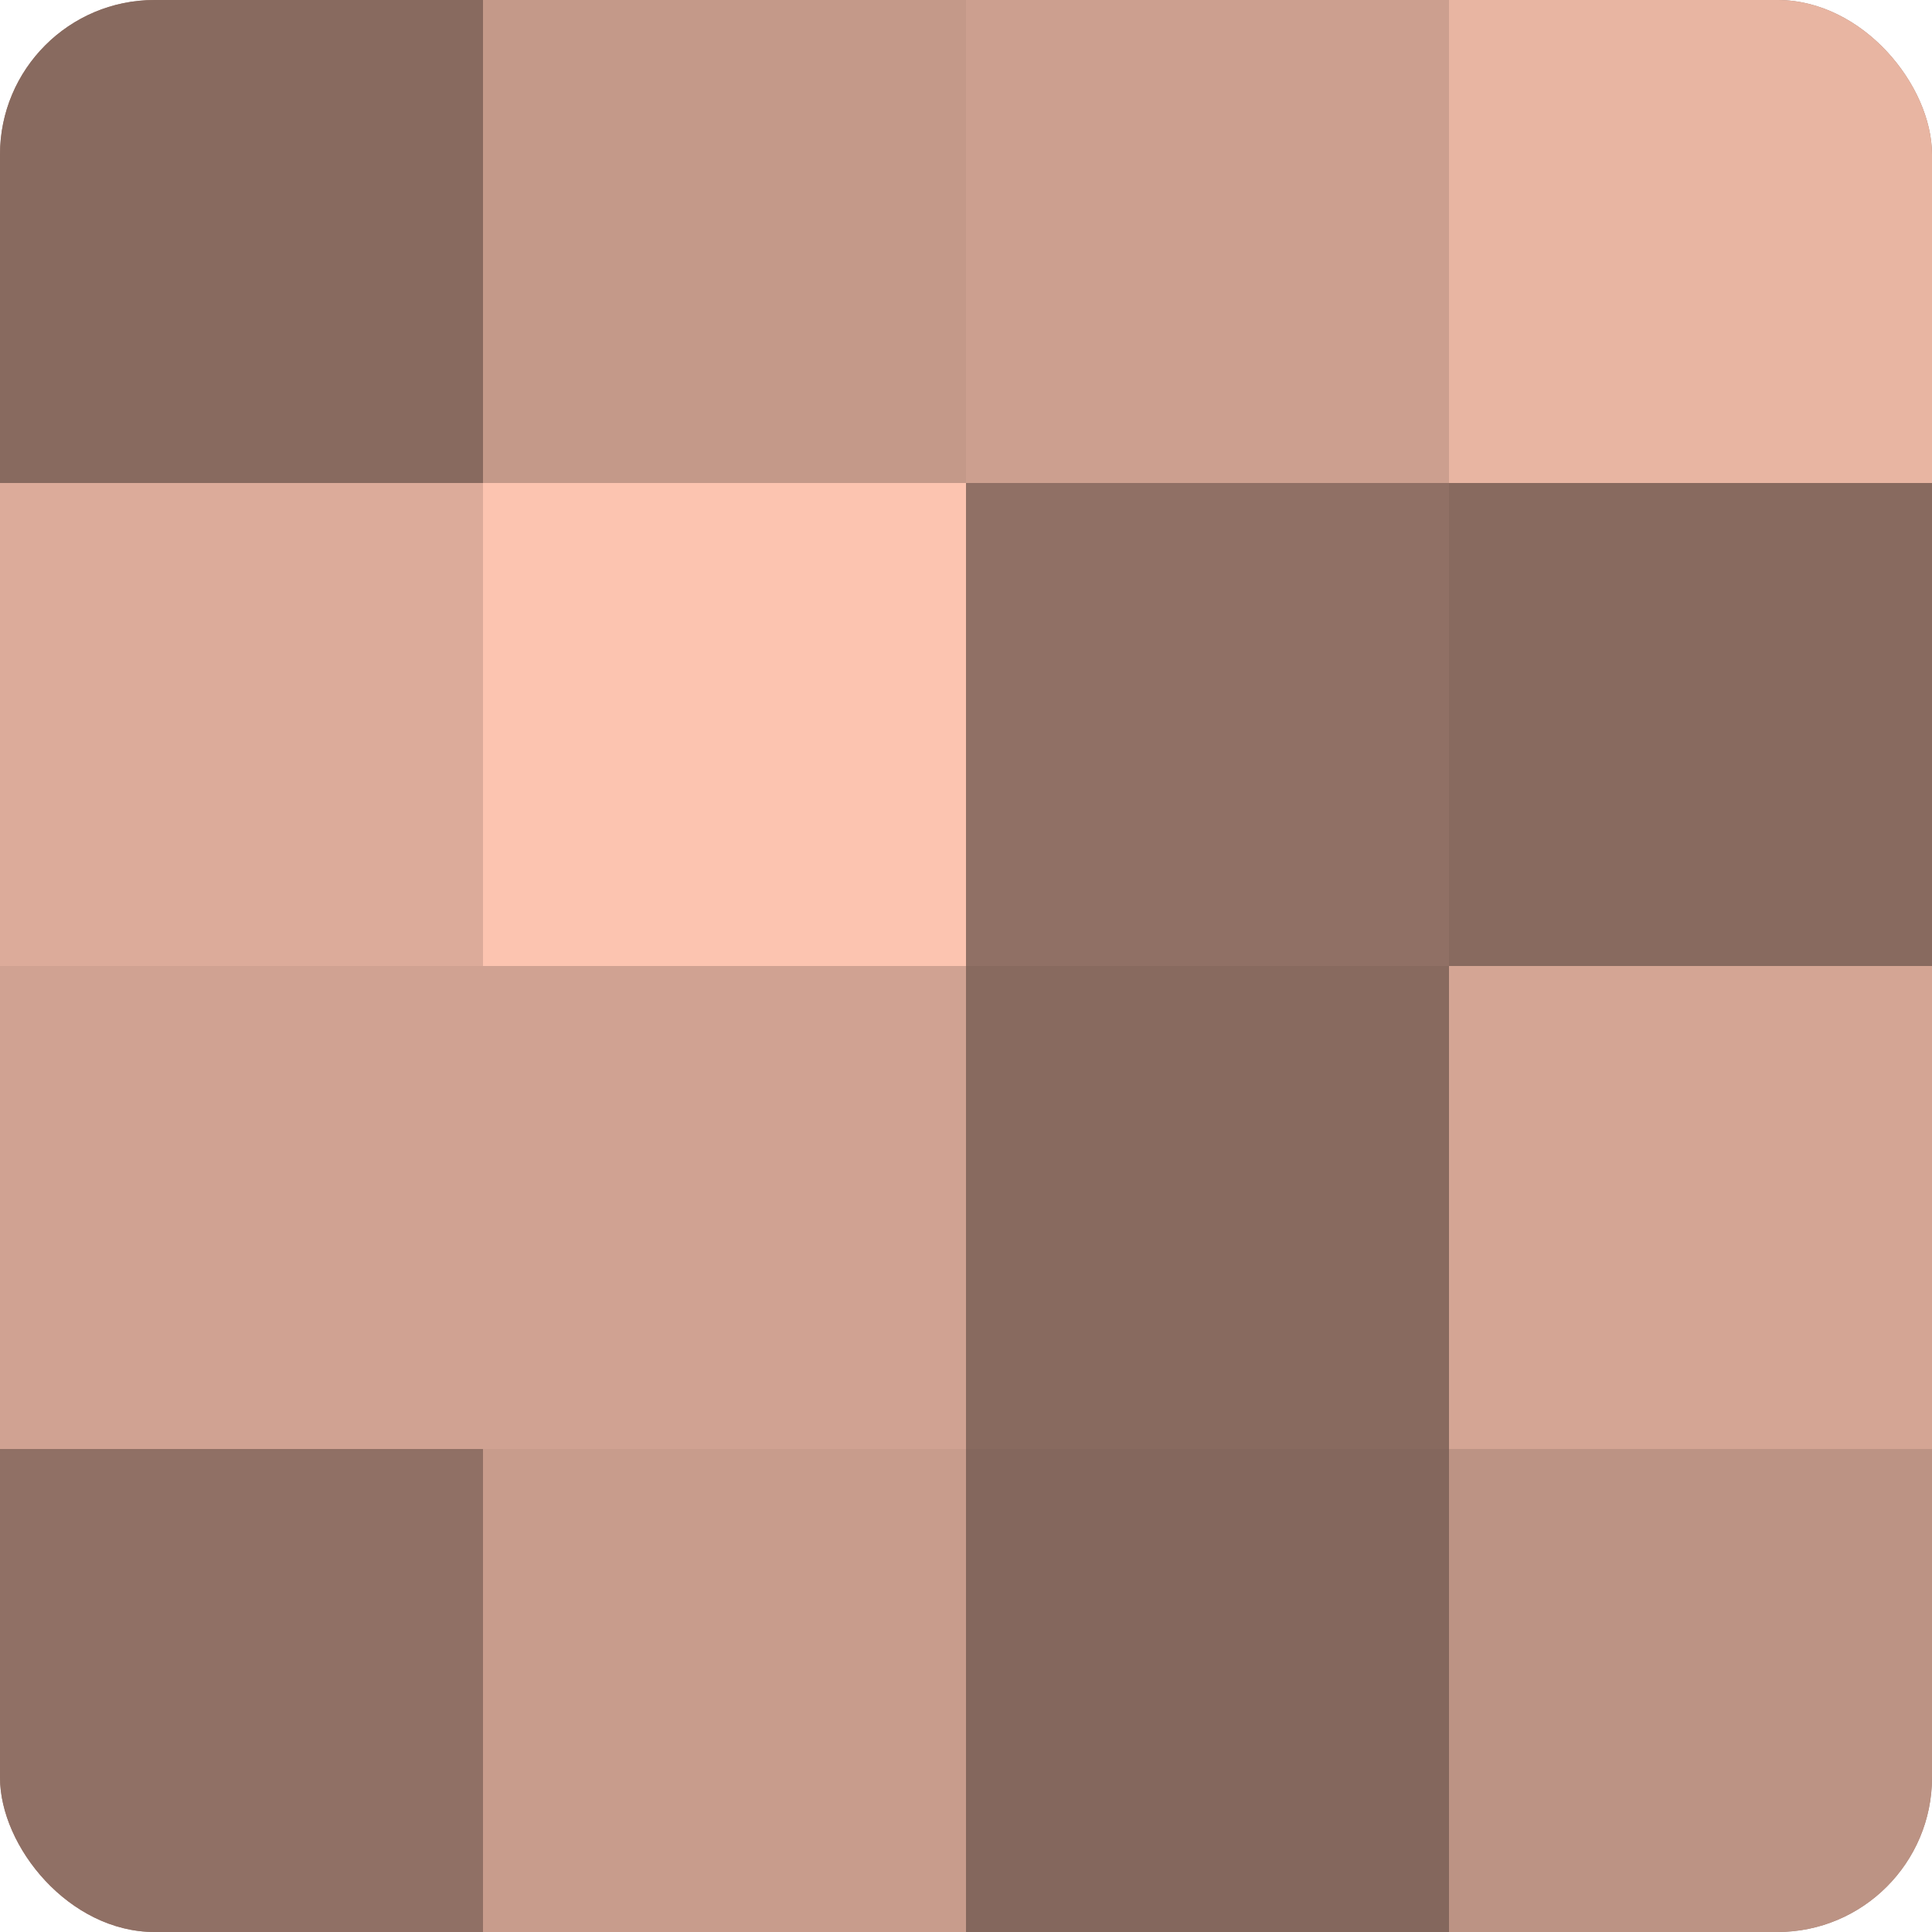 <?xml version="1.0" encoding="UTF-8"?>
<svg xmlns="http://www.w3.org/2000/svg" width="60" height="60" viewBox="0 0 100 100" preserveAspectRatio="xMidYMid meet"><defs><clipPath id="c" width="100" height="100"><rect width="100" height="100" rx="8" ry="8"/></clipPath></defs><g clip-path="url(#c)"><rect width="100" height="100" fill="#a07d70"/><rect width="25" height="25" fill="#886a5f"/><rect y="25" width="25" height="25" fill="#dcab9a"/><rect y="50" width="25" height="25" fill="#d0a292"/><rect y="75" width="25" height="25" fill="#907065"/><rect x="25" width="25" height="25" fill="#c49989"/><rect x="25" y="25" width="25" height="25" fill="#fcc4b0"/><rect x="25" y="50" width="25" height="25" fill="#d0a292"/><rect x="25" y="75" width="25" height="25" fill="#c89c8c"/><rect x="50" width="25" height="25" fill="#cc9f8f"/><rect x="50" y="25" width="25" height="25" fill="#907065"/><rect x="50" y="50" width="25" height="25" fill="#886a5f"/><rect x="50" y="75" width="25" height="25" fill="#84675d"/><rect x="75" width="25" height="25" fill="#e8b5a2"/><rect x="75" y="25" width="25" height="25" fill="#886a5f"/><rect x="75" y="50" width="25" height="25" fill="#d4a594"/><rect x="75" y="75" width="25" height="25" fill="#bc9384"/></g></svg>
